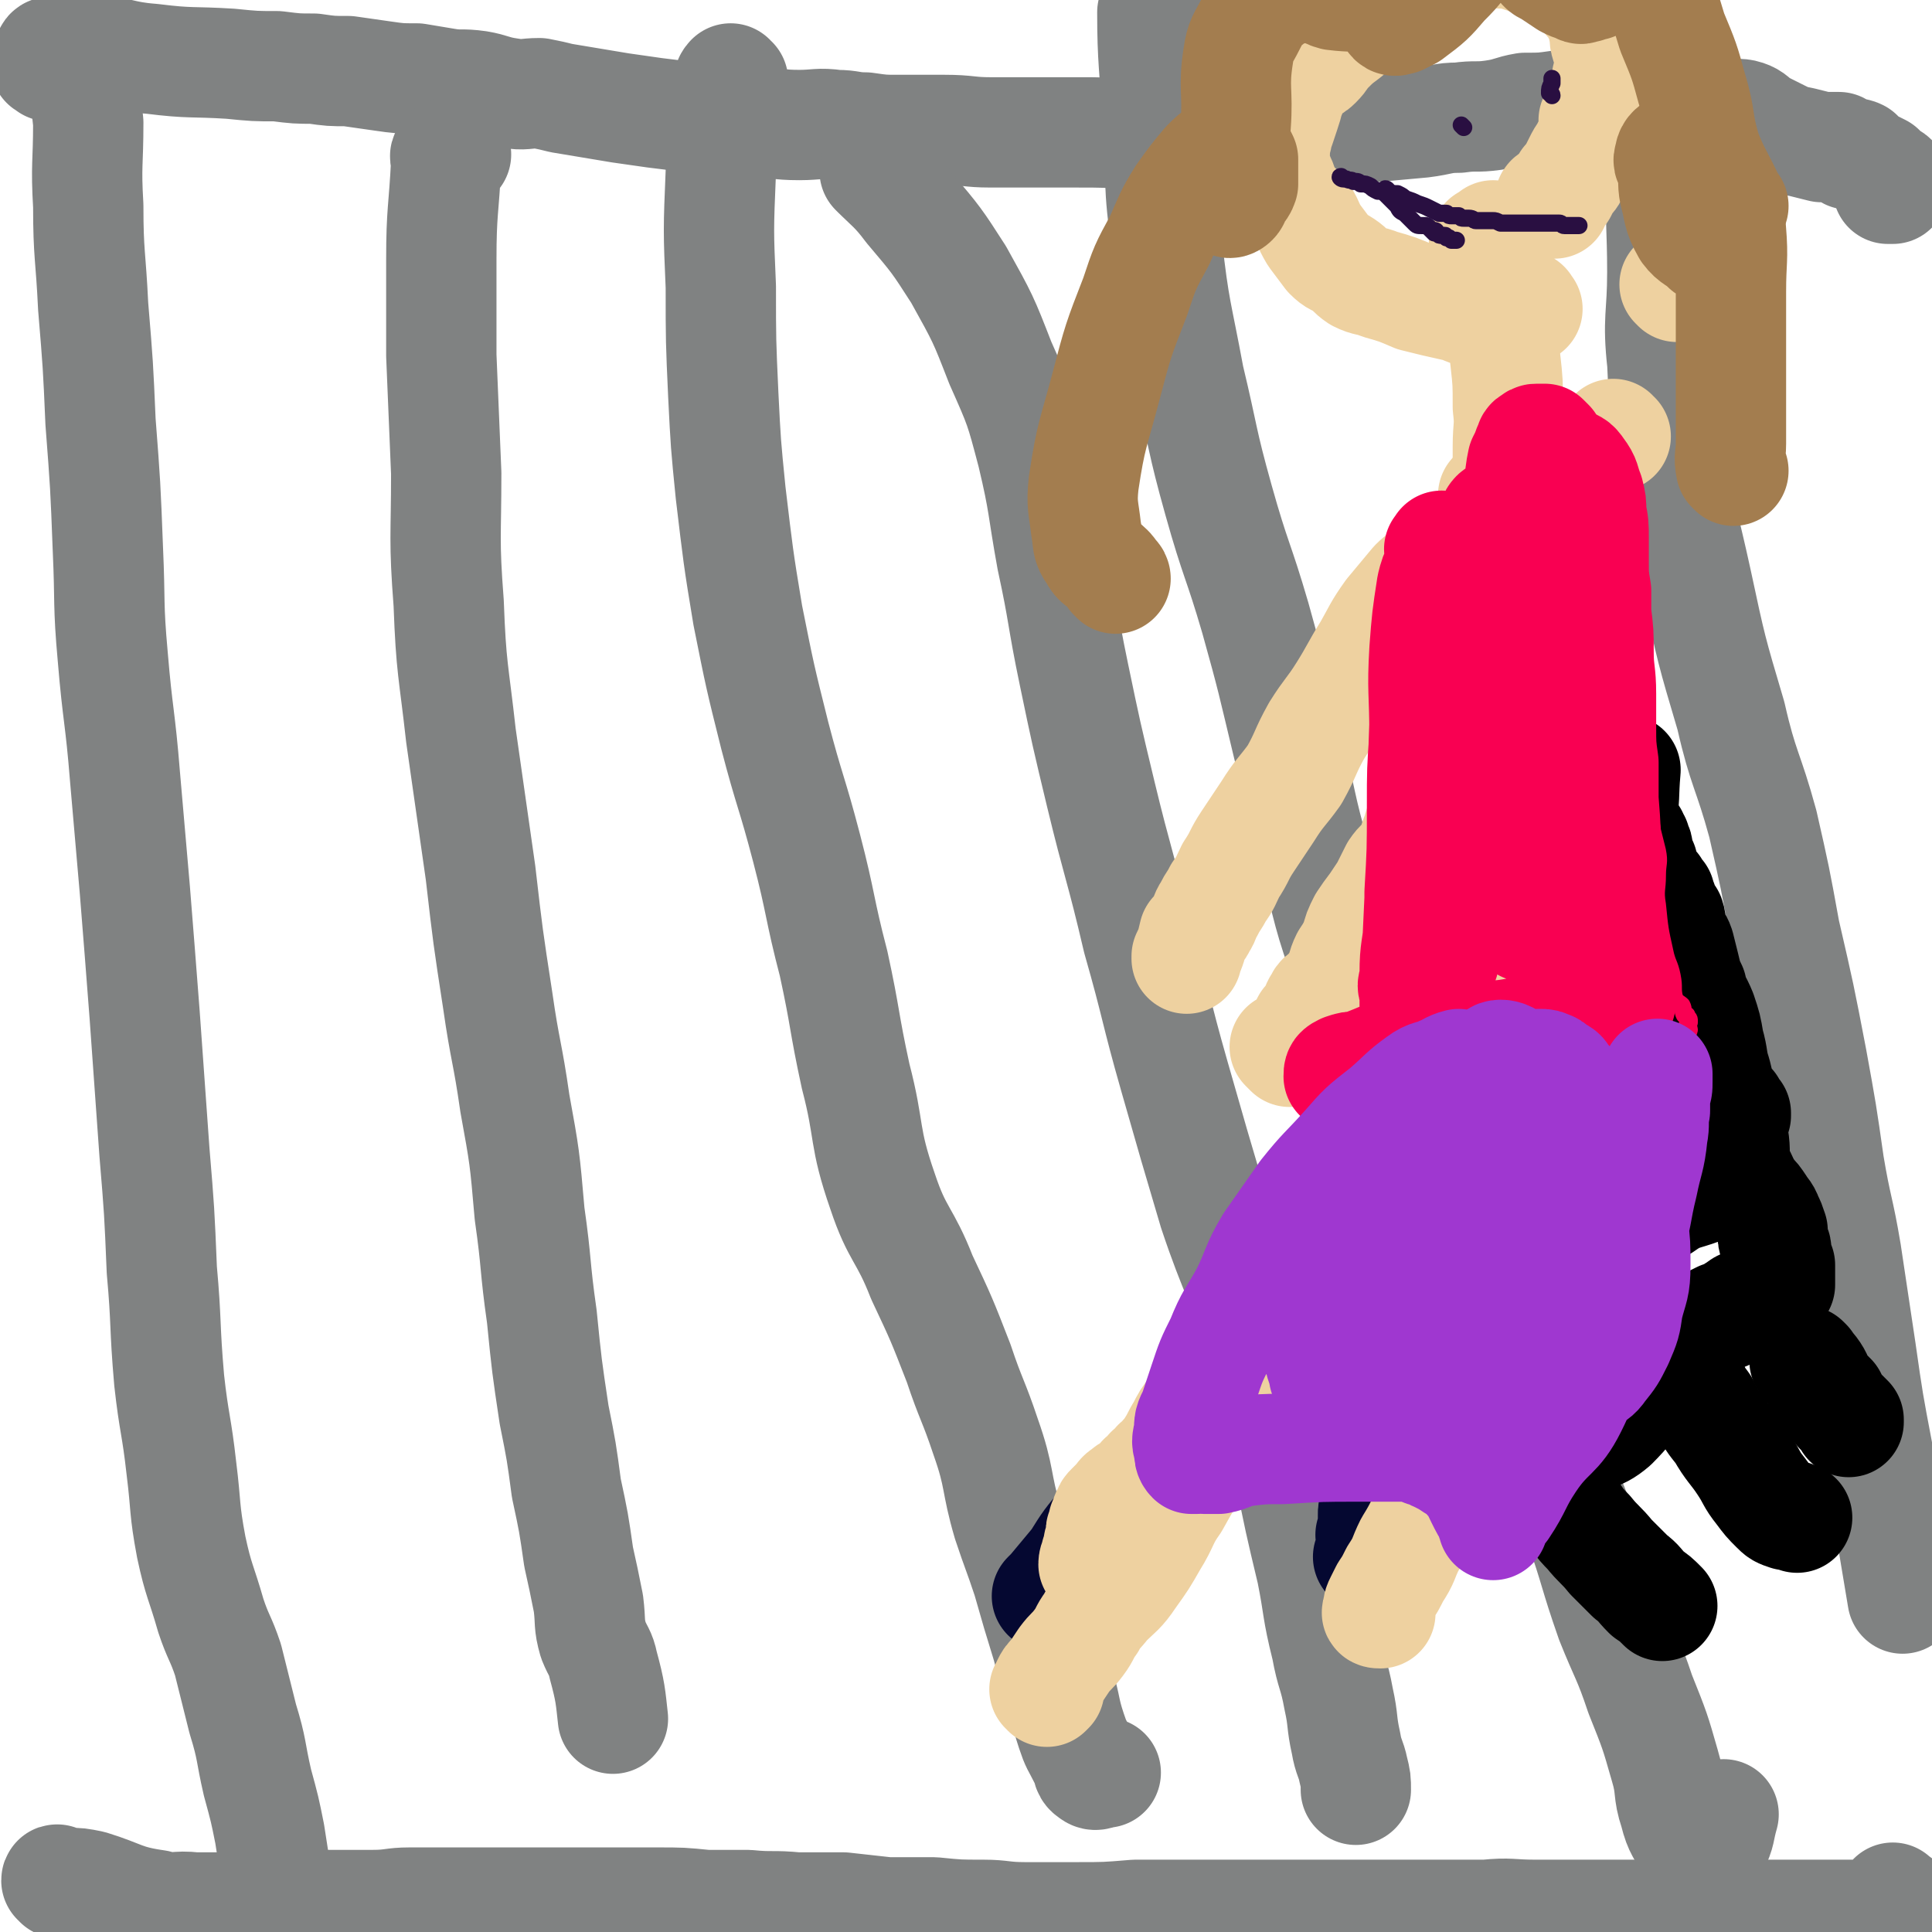 <svg viewBox='0 0 788 788' version='1.1' xmlns='http://www.w3.org/2000/svg' xmlns:xlink='http://www.w3.org/1999/xlink'><g fill='none' stroke='#808282' stroke-width='45' stroke-linecap='round' stroke-linejoin='round'><path d='M20,27c-1,-1 -2,-1 -1,-1 0,-2 0,-3 1,-4 0,-1 1,-1 2,-1 7,-1 7,-2 14,-1 13,1 13,3 26,4 16,2 16,1 32,2 10,1 10,1 19,1 8,1 8,1 15,1 7,1 7,1 14,1 7,1 7,1 14,2 7,1 7,1 14,1 6,1 6,1 12,2 6,1 6,0 13,1 6,1 6,2 13,3 6,1 6,0 12,0 5,1 5,1 9,2 6,1 6,1 12,2 6,1 6,1 12,2 7,1 7,1 14,2 8,1 8,1 17,2 6,1 6,1 13,2 6,0 6,0 12,0 8,0 8,1 17,1 7,0 8,-1 15,0 6,0 6,1 12,1 7,1 7,1 13,1 10,0 10,0 19,0 10,0 10,1 19,1 9,0 9,0 18,0 8,0 8,0 16,0 13,0 13,0 26,1 8,0 8,0 16,-1 8,0 8,0 16,0 9,0 9,0 18,0 8,0 8,0 17,0 7,0 7,0 13,0 7,-1 7,-1 14,-2 11,-1 11,-1 22,-2 8,-1 8,-2 15,-2 7,-1 7,0 14,-1 7,-1 7,-2 13,-3 7,0 7,0 14,-1 7,0 7,0 13,0 6,0 6,0 11,0 6,0 6,0 13,0 5,0 5,0 10,0 6,0 6,0 11,1 5,1 5,1 10,2 4,1 5,0 8,1 3,1 3,2 6,4 4,2 4,2 8,4 4,2 4,2 9,3 4,1 4,1 8,2 4,0 4,0 7,0 2,1 2,2 4,3 2,0 2,-1 4,0 0,0 0,1 0,1 2,1 2,1 3,2 1,0 1,1 2,1 2,1 2,1 4,2 1,1 1,1 3,3 1,1 1,0 2,1 1,2 1,2 0,4 0,0 -1,0 -1,0 -1,0 -1,0 -1,0 '/><path d='M24,768c0,-1 -1,-2 -1,-1 1,0 2,0 4,1 0,0 0,0 1,0 4,0 4,0 9,1 13,4 13,6 27,8 7,2 8,0 15,1 8,0 8,0 16,0 6,0 6,0 12,0 7,0 7,0 13,0 8,-1 8,-1 17,-1 7,0 7,0 15,0 8,0 8,-1 15,-1 7,0 7,0 14,0 8,0 8,0 17,0 8,0 8,0 17,0 8,0 8,0 16,0 9,0 9,0 19,0 9,0 9,0 18,0 10,0 10,0 20,1 8,0 8,0 17,0 10,1 10,0 20,1 10,0 10,0 19,0 9,1 9,1 18,2 10,0 10,0 19,0 10,1 10,1 20,1 8,0 8,1 17,1 11,0 11,0 21,0 12,0 12,0 24,-1 10,0 10,0 20,0 12,0 12,0 24,0 11,0 11,0 21,0 10,0 10,0 20,0 10,0 10,0 21,0 11,0 11,0 21,0 8,0 8,0 16,0 10,-1 10,0 20,0 8,0 8,0 16,0 10,0 10,0 19,0 8,0 8,0 17,0 9,0 9,0 18,0 8,0 8,0 16,0 7,0 7,0 14,0 6,0 6,0 13,0 5,0 5,0 11,0 4,0 4,0 9,0 6,-1 6,0 12,-1 2,-1 4,-1 4,-2 1,-2 -1,-2 -3,-4 '/><path d='M35,29c0,0 -1,-2 -1,-1 0,1 1,2 1,5 0,8 0,8 1,17 0,17 -1,17 0,34 0,20 1,20 2,41 2,24 2,24 3,47 2,26 2,26 3,52 1,22 0,22 2,44 2,24 3,24 5,49 2,23 2,23 4,46 2,25 2,25 4,51 2,28 2,28 4,56 2,24 2,24 3,48 2,22 1,22 3,45 2,18 3,18 5,36 2,16 1,16 4,32 3,14 4,14 8,28 3,9 4,9 7,18 3,12 3,12 6,24 4,13 3,13 6,26 3,11 3,11 5,21 2,13 2,13 4,25 2,10 2,10 4,20 3,10 2,10 6,19 3,6 5,13 9,12 6,-2 6,-10 12,-19 '/><path d='M299,33c-1,0 -1,-1 -1,-1 -1,1 -1,2 -1,3 -1,3 -1,3 -2,6 -1,14 -1,14 -1,29 -1,24 -1,24 0,47 0,22 0,22 1,44 1,20 1,20 3,40 3,25 3,26 7,50 5,25 5,25 11,49 6,23 7,23 13,46 6,23 5,24 11,47 5,23 4,23 9,46 6,23 3,24 11,47 6,18 9,17 16,35 8,17 8,17 15,35 5,15 6,15 11,30 6,17 4,18 9,35 4,12 4,11 8,23 4,14 4,14 8,27 2,8 3,8 5,16 3,10 2,10 5,19 2,6 2,5 5,11 2,3 1,5 3,6 2,2 3,0 6,0 '/><path d='M471,6c0,0 -1,-1 -1,-1 0,20 1,22 2,43 2,26 0,26 4,52 3,27 4,27 9,54 6,25 5,25 12,50 7,25 8,24 15,48 7,25 7,26 13,51 6,24 5,25 12,49 6,25 6,25 15,50 9,24 10,23 21,47 10,22 12,22 21,45 10,22 8,23 17,46 8,22 8,22 17,44 8,19 9,18 16,37 7,20 6,20 13,40 6,15 7,15 12,30 6,15 6,15 10,29 3,10 1,10 4,19 2,8 3,7 6,14 3,5 3,9 6,9 2,0 3,-4 4,-9 3,-6 2,-6 4,-13 '/><path d='M683,33c-1,0 -1,-1 -1,-1 -3,20 -3,21 -4,42 -1,18 0,18 0,37 0,18 -2,19 0,37 1,22 1,22 5,43 3,23 4,23 9,46 6,28 6,28 14,55 5,22 7,22 13,44 5,22 5,22 9,44 6,26 6,26 11,52 4,22 4,22 7,43 3,18 4,18 7,36 3,20 3,20 6,40 3,21 3,21 7,42 3,18 3,17 6,35 2,12 2,12 4,24 '/><path d='M358,71c0,0 -2,-2 -1,-1 6,6 8,7 14,15 11,13 11,13 20,27 10,18 10,18 17,36 8,18 8,18 13,37 5,21 4,21 8,43 5,23 4,23 9,47 5,24 5,24 11,49 7,29 8,29 15,59 8,28 7,28 15,56 8,28 8,28 16,55 9,27 11,26 19,54 8,26 6,26 12,52 4,20 4,20 9,41 3,15 2,15 6,31 2,11 3,10 5,21 2,9 1,9 3,18 1,6 2,6 3,11 1,4 1,4 1,8 '/><path d='M186,63c0,0 0,-1 -1,-1 -1,0 -2,0 -3,1 -1,1 0,1 0,3 -1,20 -2,20 -2,40 0,19 0,19 0,39 1,24 1,24 2,48 0,26 -1,27 1,53 1,27 2,27 5,54 4,28 4,28 8,56 3,26 3,26 7,52 3,21 4,21 7,42 4,22 4,22 6,45 3,21 2,21 5,42 2,20 2,20 5,40 3,15 3,15 5,30 3,14 3,14 5,28 2,9 2,9 4,19 1,8 0,8 2,15 2,5 3,5 4,10 3,11 3,13 4,22 '/></g>
<g fill='none' stroke='#000000' stroke-width='45' stroke-linecap='round' stroke-linejoin='round'><path d='M629,600c-1,-1 -2,-2 -1,-1 0,0 1,0 2,2 2,3 2,3 4,6 3,4 3,4 6,8 4,5 3,5 8,10 4,5 5,5 9,10 4,4 4,4 8,8 4,3 3,3 7,7 3,2 3,2 6,5 '/><path d='M688,556c0,0 -1,-2 -1,-1 1,3 1,5 3,9 2,5 2,5 5,9 3,6 3,6 7,11 4,7 5,7 9,13 4,6 3,6 7,11 3,4 3,4 6,7 2,2 2,2 5,3 2,0 2,0 4,1 0,0 0,0 0,0 '/><path d='M737,556c0,0 -1,-1 -1,-1 1,2 2,2 4,5 2,3 1,3 3,6 2,2 2,2 4,4 1,3 2,3 3,5 2,2 2,2 4,4 0,1 0,1 0,1 '/><path d='M610,612c0,-1 -1,-1 -1,-1 0,-1 0,-1 1,-2 1,-2 1,-2 2,-3 3,-2 3,-1 6,-3 3,-2 3,-2 6,-4 3,-3 3,-3 7,-5 4,-3 4,-2 8,-5 7,-5 6,-6 12,-11 5,-5 5,-5 10,-9 6,-5 6,-4 12,-9 4,-4 3,-5 7,-9 4,-4 4,-4 9,-7 3,-2 3,-2 6,-4 3,-1 3,-1 7,-3 3,-1 3,-1 6,-3 2,-1 2,-2 4,-2 2,-1 3,-1 5,-2 1,-1 1,-1 2,-2 1,-1 1,0 2,-1 1,-1 1,-1 1,-1 1,-1 1,0 2,0 0,-1 0,-1 1,-1 0,0 0,0 0,0 1,0 0,-1 1,-1 0,-1 0,-1 0,-1 0,-1 0,-1 0,-1 0,-1 0,-1 0,-1 0,-1 0,-1 0,-2 0,-2 0,-2 0,-3 -1,-2 -1,-1 -1,-3 -1,-3 0,-3 -1,-5 -1,-3 -1,-3 -1,-6 -1,-3 -1,-3 -2,-5 -1,-3 -2,-3 -3,-5 -2,-3 -2,-3 -4,-5 -1,-1 -1,-2 -3,-3 -2,-1 -2,-1 -5,-2 -2,-1 -3,-1 -5,0 -4,1 -4,1 -7,3 -8,3 -9,2 -16,7 -6,3 -6,3 -11,8 -4,5 -2,6 -6,11 -4,5 -5,4 -9,9 -5,5 -4,6 -8,11 -4,7 -5,7 -8,13 -4,7 -3,8 -7,15 -3,5 -3,4 -6,9 -3,5 -2,5 -5,9 -1,3 -1,3 -2,5 -1,1 -1,0 -1,1 -1,1 0,1 0,2 1,1 1,1 2,1 1,1 1,1 1,1 1,0 1,-1 3,-1 2,0 2,1 3,1 3,0 3,1 6,1 5,0 6,1 10,0 9,-3 11,-1 18,-7 11,-11 9,-13 18,-26 2,-3 1,-4 3,-7 '/><path d='M714,487c0,0 -1,0 -1,-1 -1,-2 -1,-2 -2,-4 -1,-3 -2,-3 -3,-7 -1,-5 0,-5 -1,-11 -3,-13 -4,-13 -7,-26 -2,-6 -1,-6 -3,-13 -1,-6 -1,-6 -3,-12 -2,-5 -3,-5 -4,-10 -2,-4 -2,-5 -3,-9 -1,-4 -1,-4 -2,-8 -1,-3 -2,-3 -3,-6 -1,-3 0,-3 -1,-6 -1,-2 -2,-1 -3,-3 0,-1 0,-1 0,-3 -1,-1 -1,-2 -1,-3 -1,-1 -1,-1 -2,-2 0,-1 0,-1 -1,-2 -1,-1 -1,-1 -2,-2 -1,-1 -1,-1 -1,-2 -1,-2 -1,-2 -1,-3 0,-1 0,-1 0,-1 0,-1 0,-1 -1,-2 0,-1 -1,-1 -1,-2 -1,-2 0,-2 0,-3 0,-1 -1,-1 -1,-2 0,0 0,0 0,-1 0,0 0,0 -1,-1 0,0 0,-1 0,-1 0,0 0,1 0,1 0,0 0,0 0,0 0,1 0,1 0,1 0,0 0,0 0,1 1,1 1,1 1,3 1,2 1,2 1,4 1,2 1,2 1,3 1,2 1,2 1,4 0,3 0,3 1,5 0,3 0,3 0,6 1,3 1,3 1,6 1,4 1,4 2,7 0,3 0,3 1,6 0,3 1,3 1,6 1,3 1,3 2,5 1,4 0,4 2,7 1,4 2,3 3,7 1,2 1,3 2,5 1,3 2,3 3,6 1,3 1,3 3,5 1,2 2,2 3,5 1,2 1,2 2,4 1,1 2,1 3,3 1,1 1,1 1,3 1,1 1,2 2,3 1,1 1,1 2,2 1,1 1,1 2,2 0,1 0,1 0,2 0,0 0,0 1,1 0,0 1,0 1,0 0,1 0,1 0,1 -1,1 -1,1 -1,1 -1,0 -1,0 -1,0 0,-1 0,-1 0,-1 -1,-2 -2,-1 -3,-3 -2,-1 -1,-2 -3,-3 -2,-2 -2,-1 -4,-3 -2,-3 -2,-3 -4,-6 -2,-3 -2,-3 -4,-6 -2,-4 -3,-4 -5,-7 -3,-4 -3,-5 -5,-9 -3,-3 -4,-2 -6,-6 -3,-4 -2,-5 -4,-10 -1,-5 -1,-5 -2,-10 -1,-5 -1,-5 -1,-10 -1,-5 -1,-5 -2,-9 -1,-4 -1,-4 -2,-8 -1,-6 -1,-6 -2,-11 0,-3 0,-3 -1,-5 -1,-1 -1,-1 -1,-3 0,-1 0,-1 0,-1 0,-1 0,-1 0,-1 2,-5 3,-4 4,-9 2,-10 1,-10 2,-21 '/></g>
<g fill='none' stroke='#050831' stroke-width='45' stroke-linecap='round' stroke-linejoin='round'><path d='M641,472c-1,0 -1,-1 -1,-1 -1,0 -1,0 -2,1 -3,1 -3,1 -6,2 -4,1 -5,1 -9,3 -6,3 -6,3 -12,6 -8,5 -9,4 -17,10 -11,6 -11,7 -21,14 -11,9 -11,8 -22,17 -10,9 -9,9 -19,18 -11,9 -11,9 -21,18 -9,8 -9,8 -18,17 -8,8 -8,8 -16,16 -7,7 -6,7 -13,15 -7,7 -7,7 -14,14 -6,7 -6,7 -11,15 -5,6 -5,6 -10,12 -1,1 -1,1 -2,2 '/><path d='M628,511c0,0 -1,-1 -1,-1 -2,0 -2,0 -4,1 -1,0 -1,0 -3,1 -2,1 -2,1 -4,3 -3,3 -3,3 -5,6 -6,10 -6,10 -13,20 -5,8 -6,7 -10,15 -5,7 -3,8 -7,15 -5,9 -7,8 -11,16 -3,6 -1,7 -4,12 -2,5 -3,4 -5,9 -1,3 0,3 0,6 -1,2 -1,2 -1,4 0,2 0,2 0,3 0,2 0,2 0,3 0,1 -1,2 -1,2 0,0 1,0 1,0 0,1 0,1 0,2 0,1 0,1 0,2 0,1 0,1 0,2 0,0 0,0 0,1 0,0 0,0 0,0 0,1 0,1 0,1 -1,0 -1,0 -1,0 0,0 0,0 0,1 0,0 0,0 -1,0 0,0 0,0 0,0 '/></g>
<g fill='none' stroke='#EED1A0' stroke-width='45' stroke-linecap='round' stroke-linejoin='round'><path d='M447,639c0,-1 -1,-1 -1,-1 0,-2 1,-2 1,-4 1,-2 1,-2 1,-4 0,-1 1,-1 1,-3 0,-1 0,-1 0,-2 0,-1 0,-1 1,-2 0,-1 0,-1 0,-2 1,-1 1,-1 1,-2 0,-1 0,-1 1,-2 0,-1 0,-1 1,-2 0,0 0,0 0,0 1,-1 1,-1 2,-2 1,-1 1,-1 1,-1 1,-1 1,-2 3,-3 1,-1 1,-1 3,-2 1,-1 1,0 2,-1 1,-1 1,-1 2,-3 2,-1 2,-1 3,-3 2,-1 2,-1 3,-3 2,-1 2,-1 3,-3 2,-2 2,-2 3,-4 2,-3 2,-4 4,-7 2,-4 2,-4 5,-8 3,-4 3,-4 7,-8 3,-4 3,-4 7,-7 3,-4 3,-4 6,-8 4,-3 4,-3 7,-6 3,-5 3,-5 6,-10 3,-5 3,-4 7,-9 3,-4 3,-4 6,-9 4,-6 3,-6 8,-12 3,-4 4,-4 7,-8 4,-4 4,-4 9,-8 3,-4 3,-4 7,-8 4,-3 5,-2 8,-6 3,-3 2,-4 5,-7 2,-4 2,-4 5,-7 2,-2 2,-2 4,-5 1,-3 1,-3 2,-6 1,-2 1,-2 2,-5 0,-1 1,-1 2,-3 1,-1 1,-1 2,-2 1,-2 1,-2 2,-4 2,-2 3,-2 5,-4 2,-2 2,-2 3,-5 2,-2 2,-2 4,-4 1,-1 2,-1 3,-2 1,-1 1,-2 1,-3 0,-1 0,-1 0,-1 0,-1 0,-1 0,-2 -1,0 -1,0 -1,0 -1,-1 0,-1 -1,-1 -1,-1 -1,-1 -2,0 -1,0 -1,0 -1,1 -2,1 -2,1 -3,2 -2,2 -1,2 -3,4 -2,3 -2,3 -5,5 -1,2 -2,2 -3,4 -3,4 -3,5 -5,9 -2,5 -2,5 -5,11 -4,6 -4,6 -8,12 -6,8 -6,8 -11,16 -7,11 -6,11 -12,22 -7,14 -7,14 -15,27 -8,13 -9,12 -17,25 -8,11 -7,12 -14,23 -7,10 -8,9 -16,20 -6,8 -6,8 -11,17 -5,7 -4,8 -9,16 -4,7 -4,7 -9,14 -4,6 -5,6 -10,11 -3,4 -4,4 -6,8 -3,4 -2,4 -5,8 -3,4 -3,3 -6,7 -2,3 -2,3 -4,6 -2,2 -2,2 -3,4 0,1 0,1 0,2 -1,0 -1,0 -1,0 0,0 2,0 2,0 0,0 0,0 -1,1 '/><path d='M563,658c-1,0 -2,0 -1,-1 0,-2 0,-2 1,-4 1,-2 1,-2 2,-4 2,-3 2,-3 4,-7 4,-6 3,-6 6,-12 5,-8 4,-8 9,-16 4,-8 5,-8 9,-16 4,-8 4,-9 8,-18 4,-8 4,-8 9,-16 4,-6 4,-6 8,-13 3,-5 4,-5 7,-10 3,-5 2,-5 5,-10 2,-5 3,-5 5,-10 2,-5 1,-5 3,-10 1,-4 2,-4 3,-8 2,-3 2,-3 3,-7 1,-3 0,-3 1,-6 1,-3 1,-3 2,-5 0,-3 0,-4 0,-7 0,-2 0,-2 0,-4 1,-2 1,-2 1,-4 0,-2 0,-2 0,-4 1,-15 1,-15 2,-30 0,-3 0,-3 1,-5 '/><path d='M624,417c0,-1 0,-1 -1,-1 -1,-1 -1,-1 -2,-1 0,-1 0,-1 0,-2 -1,-1 -2,-1 -2,-2 -1,-8 0,-8 0,-16 -1,-11 -1,-11 -1,-21 -1,-14 0,-14 0,-28 -1,-13 -1,-13 -2,-27 0,-12 0,-12 0,-24 0,-15 0,-15 -1,-30 -1,-9 0,-9 -2,-18 0,-6 -1,-6 -2,-12 -1,-9 0,-9 0,-18 -1,-5 -1,-5 -2,-10 0,-1 0,-1 0,-2 0,-2 0,-2 0,-3 1,-1 2,1 2,0 0,0 0,-2 0,-2 0,0 0,2 1,2 1,1 1,0 3,0 '/><path d='M603,222c0,0 0,-1 -1,-1 -1,0 -2,0 -3,0 -2,0 -2,1 -4,2 -2,1 -2,1 -3,3 -4,3 -4,3 -8,6 -3,3 -4,3 -7,6 -5,6 -5,6 -10,12 -5,7 -5,8 -9,15 -5,8 -5,9 -10,17 -5,8 -6,8 -11,16 -5,9 -4,9 -9,18 -5,7 -6,7 -11,15 -4,6 -4,6 -8,12 -4,6 -3,6 -7,12 -2,4 -2,5 -5,9 -2,4 -2,3 -4,7 -2,3 -1,3 -3,6 -1,2 -1,2 -3,4 -1,4 -1,5 -3,9 0,1 0,1 0,1 '/><path d='M622,276c0,-1 -1,-1 -1,-1 -1,-1 -1,0 -2,0 -1,1 -2,1 -3,2 -1,1 -1,1 -2,3 -1,2 -1,1 -3,3 -2,2 -2,2 -4,5 -3,3 -3,3 -5,7 -3,3 -3,3 -5,7 -2,4 -3,4 -5,8 -3,5 -2,5 -5,11 -3,5 -3,5 -6,11 -2,4 -2,4 -3,8 -2,4 -1,5 -4,9 -2,3 -3,3 -5,6 -2,4 -2,4 -4,8 -2,3 -2,3 -4,6 -3,4 -3,4 -5,7 -2,4 -2,4 -3,8 -2,4 -2,4 -4,7 -2,4 -1,4 -3,8 -2,3 -2,3 -4,6 -2,2 -3,1 -4,4 -2,2 0,3 -2,5 -1,2 -1,1 -3,3 -1,2 -1,2 -2,4 -1,1 0,2 -1,3 -2,1 -2,1 -3,2 -1,0 -1,1 -1,1 0,1 0,2 0,2 0,0 -1,-1 -2,-2 '/><path d='M684,117c0,0 -1,-1 -1,-1 '/><path d='M659,178c-1,0 -1,-1 -1,-1 '/><path d='M616,192c0,-1 -1,-1 -1,-1 0,-3 0,-3 0,-5 0,-2 0,-2 0,-4 0,-8 1,-8 0,-16 0,-10 0,-10 -1,-19 -1,-9 -1,-9 -3,-17 -1,-7 -2,-6 -3,-13 -1,-5 -1,-5 -2,-10 0,-3 0,-3 0,-6 -1,-1 -1,-2 0,-3 0,0 1,0 2,0 0,0 0,0 1,-1 0,0 0,0 0,-1 '/><path d='M623,126c-1,-1 -1,-2 -1,-1 -2,0 -2,0 -4,1 -1,0 -1,0 -2,1 -2,0 -2,0 -3,1 -3,0 -3,0 -6,0 -3,0 -3,0 -6,-1 -3,0 -3,-1 -7,-2 -9,-2 -9,-2 -17,-4 -7,-3 -7,-3 -14,-5 -5,-2 -5,-1 -9,-3 -3,-2 -3,-3 -6,-5 -3,-2 -3,-1 -6,-4 -3,-4 -3,-4 -6,-8 -3,-5 -2,-5 -5,-9 -3,-4 -4,-3 -6,-6 -2,-3 -1,-4 -3,-8 -1,-3 -2,-2 -2,-5 -1,-3 0,-3 0,-7 0,-1 0,-1 0,-3 0,-1 1,-1 1,-3 0,-1 0,-2 1,-3 1,-3 1,-3 2,-6 1,-3 1,-3 2,-7 2,-3 1,-4 3,-7 3,-4 5,-3 8,-6 3,-3 2,-3 5,-6 3,-3 3,-3 7,-6 6,-5 6,-4 12,-8 7,-5 7,-5 12,-10 5,-4 4,-5 10,-9 4,-4 5,-4 10,-6 3,-1 3,0 7,-1 2,0 2,0 4,0 2,-1 2,-1 4,-1 2,1 2,1 4,2 2,0 2,0 4,0 3,1 3,1 6,2 2,0 2,0 4,1 2,1 2,1 5,3 2,1 2,1 5,2 2,1 3,0 5,2 2,2 2,2 4,5 2,2 2,2 3,4 2,2 2,2 3,4 1,2 1,2 2,4 1,2 1,2 1,4 1,3 0,3 1,6 1,3 1,2 2,5 0,3 -1,3 -1,7 -1,3 -1,3 -1,6 -1,3 0,4 -1,7 -2,3 -3,3 -4,6 0,3 1,4 0,7 -1,2 -2,2 -3,5 -2,3 -2,3 -3,5 -1,2 -1,2 -2,4 -1,2 -1,2 -3,4 -1,2 -1,2 -2,4 -1,1 -1,0 -2,1 -1,1 -1,1 -2,2 0,0 -1,0 -1,1 0,0 1,1 2,1 0,0 -1,-1 -1,-1 '/></g>
<g fill='none' stroke='#290F41' stroke-width='7' stroke-linecap='round' stroke-linejoin='round'><path d='M570,27c0,0 -1,-1 -1,-1 1,0 2,1 5,0 1,0 1,0 2,0 '/><path d='M633,39c0,-1 -1,-1 -1,-1 0,-2 0,-2 1,-4 0,-1 0,-1 0,-2 '/><path d='M597,52c0,0 -1,-1 -1,-1 '/><path d='M566,78c0,0 0,-1 -1,-1 0,0 0,0 0,1 0,0 0,0 0,1 1,1 1,1 2,2 2,2 2,2 3,3 1,2 1,2 3,3 1,1 1,1 2,2 1,1 1,1 2,2 1,1 1,1 3,1 0,0 0,0 1,0 1,0 1,0 2,1 0,0 0,0 0,0 1,1 1,1 2,2 0,0 0,-1 0,-1 1,0 1,1 1,1 1,1 1,1 2,1 0,0 0,0 0,0 1,0 1,0 1,0 1,0 0,0 1,1 0,0 1,0 1,0 1,1 1,1 1,1 0,0 0,0 1,0 0,0 0,0 1,0 '/><path d='M548,73c-1,0 -2,-1 -1,-1 0,0 1,1 2,1 2,1 2,0 3,1 2,0 2,0 3,1 2,0 2,0 4,1 1,1 1,1 3,2 2,0 2,0 4,0 2,1 2,1 4,1 2,1 2,1 3,2 3,1 3,1 5,2 3,1 3,1 5,2 2,1 2,1 4,2 1,0 1,0 3,0 1,1 1,1 2,1 2,0 2,0 3,0 1,1 1,1 2,1 1,0 1,0 2,0 2,0 2,1 3,1 2,0 2,0 3,0 2,0 2,0 4,0 1,0 1,0 3,1 2,0 2,0 3,0 2,0 2,0 3,0 2,0 2,0 4,0 2,0 2,0 4,0 2,0 2,0 3,0 2,0 2,0 3,0 1,0 1,0 2,0 1,0 1,0 2,0 1,0 1,1 2,1 0,0 1,0 1,0 0,0 0,0 1,0 0,0 0,0 1,0 0,0 0,0 0,0 1,0 1,0 1,0 1,0 1,0 2,0 '/></g>
<g fill='none' stroke='#F90052' stroke-width='7' stroke-linecap='round' stroke-linejoin='round'><path d='M546,443c0,0 -1,-1 -1,-1 0,-2 1,-2 2,-3 2,-1 3,-1 5,-2 12,0 12,1 23,0 9,0 9,-1 18,-2 12,-1 12,-1 24,-3 9,-1 9,0 18,-1 6,-1 6,-1 12,-3 5,0 5,0 10,-1 5,-1 5,-1 10,-2 4,0 4,1 9,1 3,0 3,0 7,-1 1,0 1,-1 2,-2 1,-1 1,-1 2,-1 0,-1 0,-1 1,-1 0,0 0,0 0,0 1,0 1,-1 1,-1 0,0 0,0 -1,1 -1,0 -1,0 -1,0 0,-1 2,-1 2,-1 0,-1 -1,-1 -1,-1 0,-1 0,-1 1,-2 0,0 0,0 0,-1 0,-1 -1,-1 -1,-2 0,0 -1,0 -1,0 -1,-2 0,-2 -1,-4 -1,-1 -2,-1 -3,-3 -1,-4 0,-4 -1,-9 -1,-5 -2,-5 -3,-10 -2,-9 -2,-9 -3,-19 -1,-6 0,-6 0,-12 0,-5 1,-5 0,-10 -1,-4 -1,-4 -2,-8 -1,-6 -1,-6 -2,-12 -1,-4 -1,-4 -2,-8 -1,-4 0,-4 -1,-8 -1,-3 -2,-2 -3,-5 -2,-4 -1,-5 -3,-9 -1,-6 -1,-6 -3,-13 -1,-6 -2,-6 -3,-13 -2,-9 -2,-9 -3,-17 0,-5 0,-5 0,-9 -1,-6 -1,-6 -2,-12 0,-4 -1,-3 -1,-7 -1,-1 -1,-1 -1,-2 -1,-3 -1,-3 -2,-6 0,-2 0,-2 0,-3 -1,-3 -1,-3 -1,-7 0,-2 0,-2 0,-4 0,-1 -1,-1 -2,-2 0,-1 0,-1 0,-2 0,0 0,0 0,-1 0,-1 0,-1 0,-2 0,0 0,0 0,-1 0,0 0,0 0,0 -1,-1 -1,-1 -1,-2 0,0 0,0 0,-1 0,-1 0,-1 0,-1 0,0 0,-1 0,-1 -1,0 -1,0 -1,0 -1,0 -1,0 -1,-1 -1,0 -1,0 -1,0 0,0 0,0 0,0 -2,0 -2,0 -3,0 -1,0 -1,1 -2,1 -1,0 -1,0 -2,0 -1,0 -2,0 -3,0 -1,0 0,1 -1,2 -1,0 -1,0 -2,0 -1,1 -1,1 -2,1 -1,1 -1,1 -2,1 -1,0 -1,0 -2,0 -1,1 -1,1 -2,1 -2,1 -2,0 -3,1 -1,0 -1,0 -2,0 -1,0 -2,0 -3,1 -1,0 -1,1 -2,1 -1,0 -2,0 -3,0 -1,0 -1,0 -3,0 -1,0 -1,0 -2,0 -1,0 -1,0 -1,1 -1,0 -1,0 -2,0 0,0 0,0 0,-1 0,0 0,0 0,-1 0,0 1,0 1,0 0,0 0,0 0,0 '/></g>
<g fill='none' stroke='#F90052' stroke-width='45' stroke-linecap='round' stroke-linejoin='round'><path d='M547,440c0,0 -1,-1 -1,-1 0,-2 0,-2 2,-3 3,-1 3,-1 6,-1 11,-4 11,-5 22,-8 11,-3 12,-2 23,-4 11,-1 11,0 21,-2 7,-1 7,-1 13,-2 3,-1 3,-2 7,-3 3,-2 3,-2 6,-3 1,-1 1,-1 3,-2 3,0 3,1 5,1 2,-1 1,-2 3,-3 1,-1 2,-2 4,-2 0,0 0,0 0,1 0,0 0,1 0,1 0,0 0,-1 0,-1 0,-1 0,-1 0,-1 0,-1 0,-1 0,-1 0,-1 -1,-1 -1,-2 0,-1 0,-1 0,-2 0,-2 0,-2 0,-3 -1,-2 -2,-2 -2,-3 -2,-7 -2,-7 -2,-14 -1,-7 -1,-7 -1,-14 0,-8 0,-8 0,-16 0,-13 0,-13 -1,-26 0,-8 0,-8 0,-15 -1,-7 -1,-7 -1,-15 0,-6 0,-6 0,-13 0,-9 -1,-9 -1,-17 0,-8 0,-8 -1,-16 0,-5 0,-5 0,-9 -1,-6 -1,-6 -1,-12 0,-5 0,-5 0,-9 0,-6 0,-6 -1,-11 0,-4 0,-4 -1,-8 -2,-5 -1,-5 -4,-9 -2,-3 -2,-2 -5,-4 -2,-1 -3,-1 -5,-3 -1,-1 -1,-2 -2,-4 -1,-1 -1,-1 -2,-2 0,0 0,0 0,0 -1,0 -2,0 -3,0 -1,0 -1,0 -2,1 -1,0 -1,1 -1,2 -1,1 -1,1 -1,3 -1,1 -1,1 -2,3 -1,5 -1,5 -1,10 -2,14 -2,14 -3,28 -1,13 -1,13 -2,25 -1,15 -1,15 -2,30 -2,12 -2,12 -4,24 -1,13 -1,13 -3,26 -1,10 -1,10 -3,20 -1,5 -1,5 -3,10 -2,5 -3,4 -4,9 -2,3 -2,3 -3,7 -2,5 -2,5 -3,10 -1,5 -1,5 -3,10 -1,3 0,4 -2,6 -1,2 -2,2 -4,3 -2,1 -2,2 -4,2 0,0 0,0 0,-1 0,0 0,0 0,-1 0,-1 0,-1 0,-2 -1,-2 -1,-2 0,-4 0,-6 0,-6 1,-12 1,-22 1,-22 2,-43 1,-25 0,-25 1,-50 1,-16 1,-16 3,-31 0,-8 0,-8 2,-15 0,-4 1,-4 1,-8 1,-5 0,-5 1,-10 0,-4 -1,-6 0,-8 0,0 0,3 0,3 0,-1 1,-3 0,-3 0,-1 0,0 -1,1 0,1 0,1 1,2 0,1 0,1 0,2 -1,2 -1,2 -1,3 -2,4 -2,4 -3,8 -2,13 -2,13 -3,26 -1,17 0,17 0,35 -1,14 -1,14 -1,29 0,18 0,18 -1,35 0,6 0,6 0,12 -1,11 -2,11 -2,21 0,3 0,3 0,6 0,5 0,5 0,9 0,1 0,1 0,1 0,1 2,0 2,1 0,0 -1,1 -1,1 -1,-1 -1,-2 -1,-4 0,-3 0,-3 0,-6 2,-12 4,-12 5,-24 2,-22 0,-22 0,-43 1,-20 1,-20 4,-41 1,-12 1,-12 3,-24 2,-12 2,-12 5,-24 1,-8 2,-8 4,-15 2,-7 2,-7 4,-13 1,-3 2,-3 4,-5 1,-1 1,-1 2,-2 1,-2 1,-3 2,-4 1,-1 1,0 2,1 0,2 -1,2 0,4 0,1 0,1 0,2 1,1 1,1 1,3 0,2 0,2 0,4 0,3 0,3 0,6 0,8 0,8 0,16 0,21 0,21 1,41 0,10 1,10 1,20 1,12 0,12 1,23 0,8 0,8 1,16 1,4 2,4 3,8 1,4 1,4 1,8 1,8 1,8 1,15 0,1 0,1 0,1 '/></g>
<g fill='none' stroke='#9F37D0' stroke-width='45' stroke-linecap='round' stroke-linejoin='round'><path d='M596,435c-1,0 -1,-1 -1,-1 -4,1 -4,2 -7,3 -4,2 -5,1 -9,4 -7,5 -7,6 -14,12 -9,7 -9,7 -16,15 -9,10 -9,9 -17,19 -7,10 -7,10 -14,20 -6,10 -5,11 -10,21 -5,9 -6,9 -10,19 -4,8 -4,8 -7,17 -2,6 -2,6 -4,12 -2,4 -2,4 -2,8 -1,4 -1,4 0,7 0,2 0,3 1,4 0,0 1,0 2,0 1,-1 1,0 3,0 3,0 3,0 6,0 5,-1 5,-2 10,-3 8,-1 8,-1 16,-1 16,-1 16,-1 31,-1 9,0 9,0 17,0 5,0 5,0 10,2 3,0 2,1 5,2 4,2 4,2 7,4 4,2 4,2 6,5 3,3 3,4 5,8 2,4 2,4 4,7 0,2 1,3 1,4 0,0 0,-2 0,-3 2,-2 2,-2 4,-4 6,-9 5,-10 11,-19 8,-12 11,-10 17,-22 7,-14 5,-15 10,-30 6,-18 8,-18 13,-36 4,-12 3,-13 6,-25 2,-10 3,-10 4,-20 1,-5 0,-5 1,-10 0,-3 0,-3 0,-7 1,-4 1,-6 1,-8 0,0 0,2 0,3 0,3 0,3 -1,5 0,1 0,1 0,1 -1,2 -1,2 -2,4 -3,11 -1,12 -5,22 -4,10 -7,9 -12,19 -4,8 -2,8 -6,17 -2,6 -2,6 -5,12 -1,2 -1,2 -2,4 0,1 0,2 0,2 -1,-1 -1,-2 -2,-4 -1,-3 -1,-3 -2,-5 -4,-11 -4,-11 -7,-22 -3,-11 -2,-11 -5,-22 -2,-11 -2,-11 -4,-22 -2,-8 -1,-8 -3,-14 -2,-4 -2,-5 -5,-7 -2,-1 -4,-1 -5,0 -3,2 -2,4 -4,8 -5,8 -5,8 -9,17 -5,10 -6,9 -10,19 -6,14 -5,14 -10,28 -4,13 -4,13 -7,27 -3,10 -2,10 -4,21 -1,6 0,6 -1,12 0,2 -1,2 -1,4 0,0 1,0 1,1 -1,0 -2,1 -2,1 0,-1 0,-2 1,-4 0,-2 0,-1 1,-3 0,-4 0,-4 1,-7 3,-9 3,-9 8,-18 4,-9 5,-8 10,-16 5,-9 4,-9 9,-17 5,-7 5,-7 11,-15 4,-5 4,-6 9,-10 2,-3 3,-1 6,-3 1,-1 0,-2 1,-4 1,0 1,0 2,0 0,-1 0,0 0,0 0,0 0,1 0,1 0,2 0,2 0,4 0,3 0,3 0,7 0,10 1,10 0,20 -1,9 -2,9 -4,19 -2,10 -2,10 -5,20 -3,9 -3,9 -7,18 -4,6 -4,6 -9,11 -3,4 -3,4 -6,6 -3,2 -3,1 -7,2 -3,0 -3,0 -6,-1 -4,-1 -4,-2 -7,-4 -4,-4 -4,-5 -7,-9 -4,-4 -4,-4 -7,-9 -4,-5 -4,-5 -7,-10 -2,-5 -2,-5 -4,-10 -3,-7 -3,-7 -5,-14 -1,-5 -2,-5 -3,-10 0,-5 -1,-5 0,-10 1,-6 2,-5 4,-10 2,-6 2,-6 4,-11 2,-5 2,-5 5,-9 4,-5 5,-5 9,-9 5,-4 5,-4 9,-8 5,-4 5,-4 10,-7 5,-3 5,-4 11,-7 6,-2 6,-2 12,-4 4,-1 4,-1 9,-1 3,0 4,-1 7,0 2,1 2,2 4,4 2,3 2,2 4,5 2,5 3,5 4,10 1,8 1,8 1,16 -1,15 -1,16 -4,30 -3,15 -4,15 -9,30 -4,12 -3,12 -8,24 -4,8 -4,9 -9,16 -4,6 -4,6 -9,10 -2,3 -2,3 -5,5 -3,1 -3,2 -6,2 -2,-1 -2,-1 -3,-2 -2,-2 -2,-3 -3,-5 -1,-5 -1,-5 -2,-10 -1,-6 -2,-6 -2,-13 0,-9 1,-9 2,-17 1,-12 1,-12 3,-23 1,-9 1,-9 3,-18 3,-11 3,-11 7,-22 3,-8 3,-8 8,-17 3,-5 3,-5 6,-11 3,-4 3,-4 7,-8 3,-3 3,-3 6,-5 3,-2 3,-2 6,-2 2,-1 2,-1 4,-1 3,-1 3,-1 5,-1 2,0 2,0 4,1 1,0 1,1 3,2 2,1 2,1 3,3 2,2 2,2 4,4 2,4 2,4 4,7 3,5 3,5 5,9 3,5 3,5 6,10 3,7 3,7 5,14 2,7 3,7 4,15 1,8 1,9 1,17 0,9 -1,9 -3,17 -1,7 -1,7 -4,14 -3,6 -3,6 -7,11 -2,3 -3,3 -6,5 -3,1 -4,1 -7,2 -3,1 -3,1 -7,2 -3,0 -3,0 -7,0 -3,1 -3,1 -7,1 -4,-1 -4,-1 -7,-1 -4,-1 -4,-1 -8,-2 -3,0 -3,0 -7,-1 -4,-1 -4,-1 -8,-2 -5,-2 -4,-2 -9,-4 -5,-1 -5,-1 -10,-3 -4,-1 -4,-1 -9,-3 -4,-1 -4,-1 -9,-3 -4,-1 -4,-1 -8,-2 -4,-1 -4,-1 -7,-2 -3,-2 -3,-2 -6,-3 -3,-1 -3,-1 -5,-2 -2,-1 -2,-1 -3,-1 -1,-2 -1,-2 -2,-3 -1,0 -1,0 -1,-1 0,0 0,0 0,-1 0,0 0,0 1,-1 0,0 0,0 0,-1 1,0 1,0 2,0 1,0 1,0 2,0 0,-1 0,-1 1,0 1,0 1,0 3,2 2,2 2,2 3,4 2,4 2,4 4,7 1,3 1,3 2,7 0,2 0,2 1,5 1,2 1,2 1,4 1,1 1,1 1,2 0,0 1,1 1,1 0,0 0,-1 1,-1 0,-1 0,-1 0,-1 1,-2 1,-2 2,-3 1,-3 1,-3 3,-5 4,-8 5,-8 8,-16 4,-9 4,-9 7,-19 2,-9 0,-9 3,-18 2,-6 2,-6 5,-12 2,-3 3,-2 5,-5 3,-3 2,-4 5,-6 4,-3 5,-2 11,-4 2,-1 2,-2 4,-2 2,-1 2,-1 4,-2 0,0 0,1 0,1 0,-1 -1,-1 -1,-1 0,-1 2,-1 2,-1 0,-1 0,-2 0,-2 0,0 0,1 0,2 0,0 0,0 0,0 0,1 0,1 -1,1 '/></g>
<g fill='none' stroke='#A37D4F' stroke-width='45' stroke-linecap='round' stroke-linejoin='round'><path d='M455,236c0,0 0,-1 -1,-1 -1,-2 -1,-2 -2,-3 -3,-3 -4,-2 -6,-6 -3,-4 -2,-5 -3,-10 -1,-9 -2,-10 -1,-19 3,-20 4,-20 9,-39 5,-19 5,-19 12,-37 4,-12 4,-12 10,-23 4,-9 4,-10 9,-18 5,-7 5,-7 10,-13 3,-3 3,-3 6,-5 2,-1 2,-1 4,-2 2,0 2,0 3,1 1,2 1,2 2,4 0,2 0,2 0,5 0,2 0,3 0,5 -1,3 -2,2 -3,5 -1,1 0,1 -1,2 -1,1 -2,1 -2,0 -1,-2 -1,-2 -1,-4 1,-3 1,-3 1,-6 2,-11 2,-11 3,-21 1,-14 -1,-15 1,-28 1,-7 2,-7 5,-13 3,-6 3,-6 8,-10 3,-3 4,-3 8,-4 5,-1 5,-2 10,-1 4,0 4,2 8,3 8,1 8,0 16,2 3,1 3,1 6,3 1,1 1,1 1,2 1,1 0,2 1,3 1,1 2,0 3,0 2,-1 2,-1 4,-2 8,-6 8,-6 14,-13 4,-4 4,-4 8,-9 '/><path d='M707,192c-1,-1 -1,-1 -1,-1 -1,-5 0,-5 0,-10 0,-31 0,-31 0,-62 0,-13 1,-13 0,-25 -1,-10 -1,-10 -4,-18 -2,-6 -3,-6 -7,-10 -1,-2 -2,-1 -4,-3 -2,-1 -1,-3 -3,-4 -2,-1 -3,0 -4,1 -2,1 -3,2 -3,4 -1,2 0,2 1,4 1,5 0,6 1,11 2,7 1,8 5,15 3,4 4,3 8,7 '/><path d='M707,84c-1,-1 -1,-1 -1,-1 -5,-11 -6,-11 -10,-21 -4,-13 -2,-13 -6,-26 -3,-11 -3,-11 -8,-23 -3,-10 -3,-10 -7,-19 -2,-5 -2,-5 -6,-9 -2,-3 -2,-2 -5,-3 -2,-1 -2,-1 -4,0 -1,0 -1,1 -3,2 -1,1 -1,1 -2,1 -1,1 -1,2 -1,3 -2,1 -2,1 -3,3 -1,1 0,2 -1,3 -1,0 -1,0 -2,0 -1,1 -1,1 -2,1 -1,0 -1,1 -2,0 -3,-1 -3,-1 -5,-2 -3,-2 -3,-2 -6,-4 -3,-2 -3,-1 -5,-4 -3,-2 -2,-3 -4,-5 -2,-3 -3,-3 -5,-5 -1,-2 -1,-2 -3,-4 -1,-1 -1,-1 -2,-3 -2,-1 -2,-1 -3,-2 0,0 0,0 0,0 '/></g>
</svg>